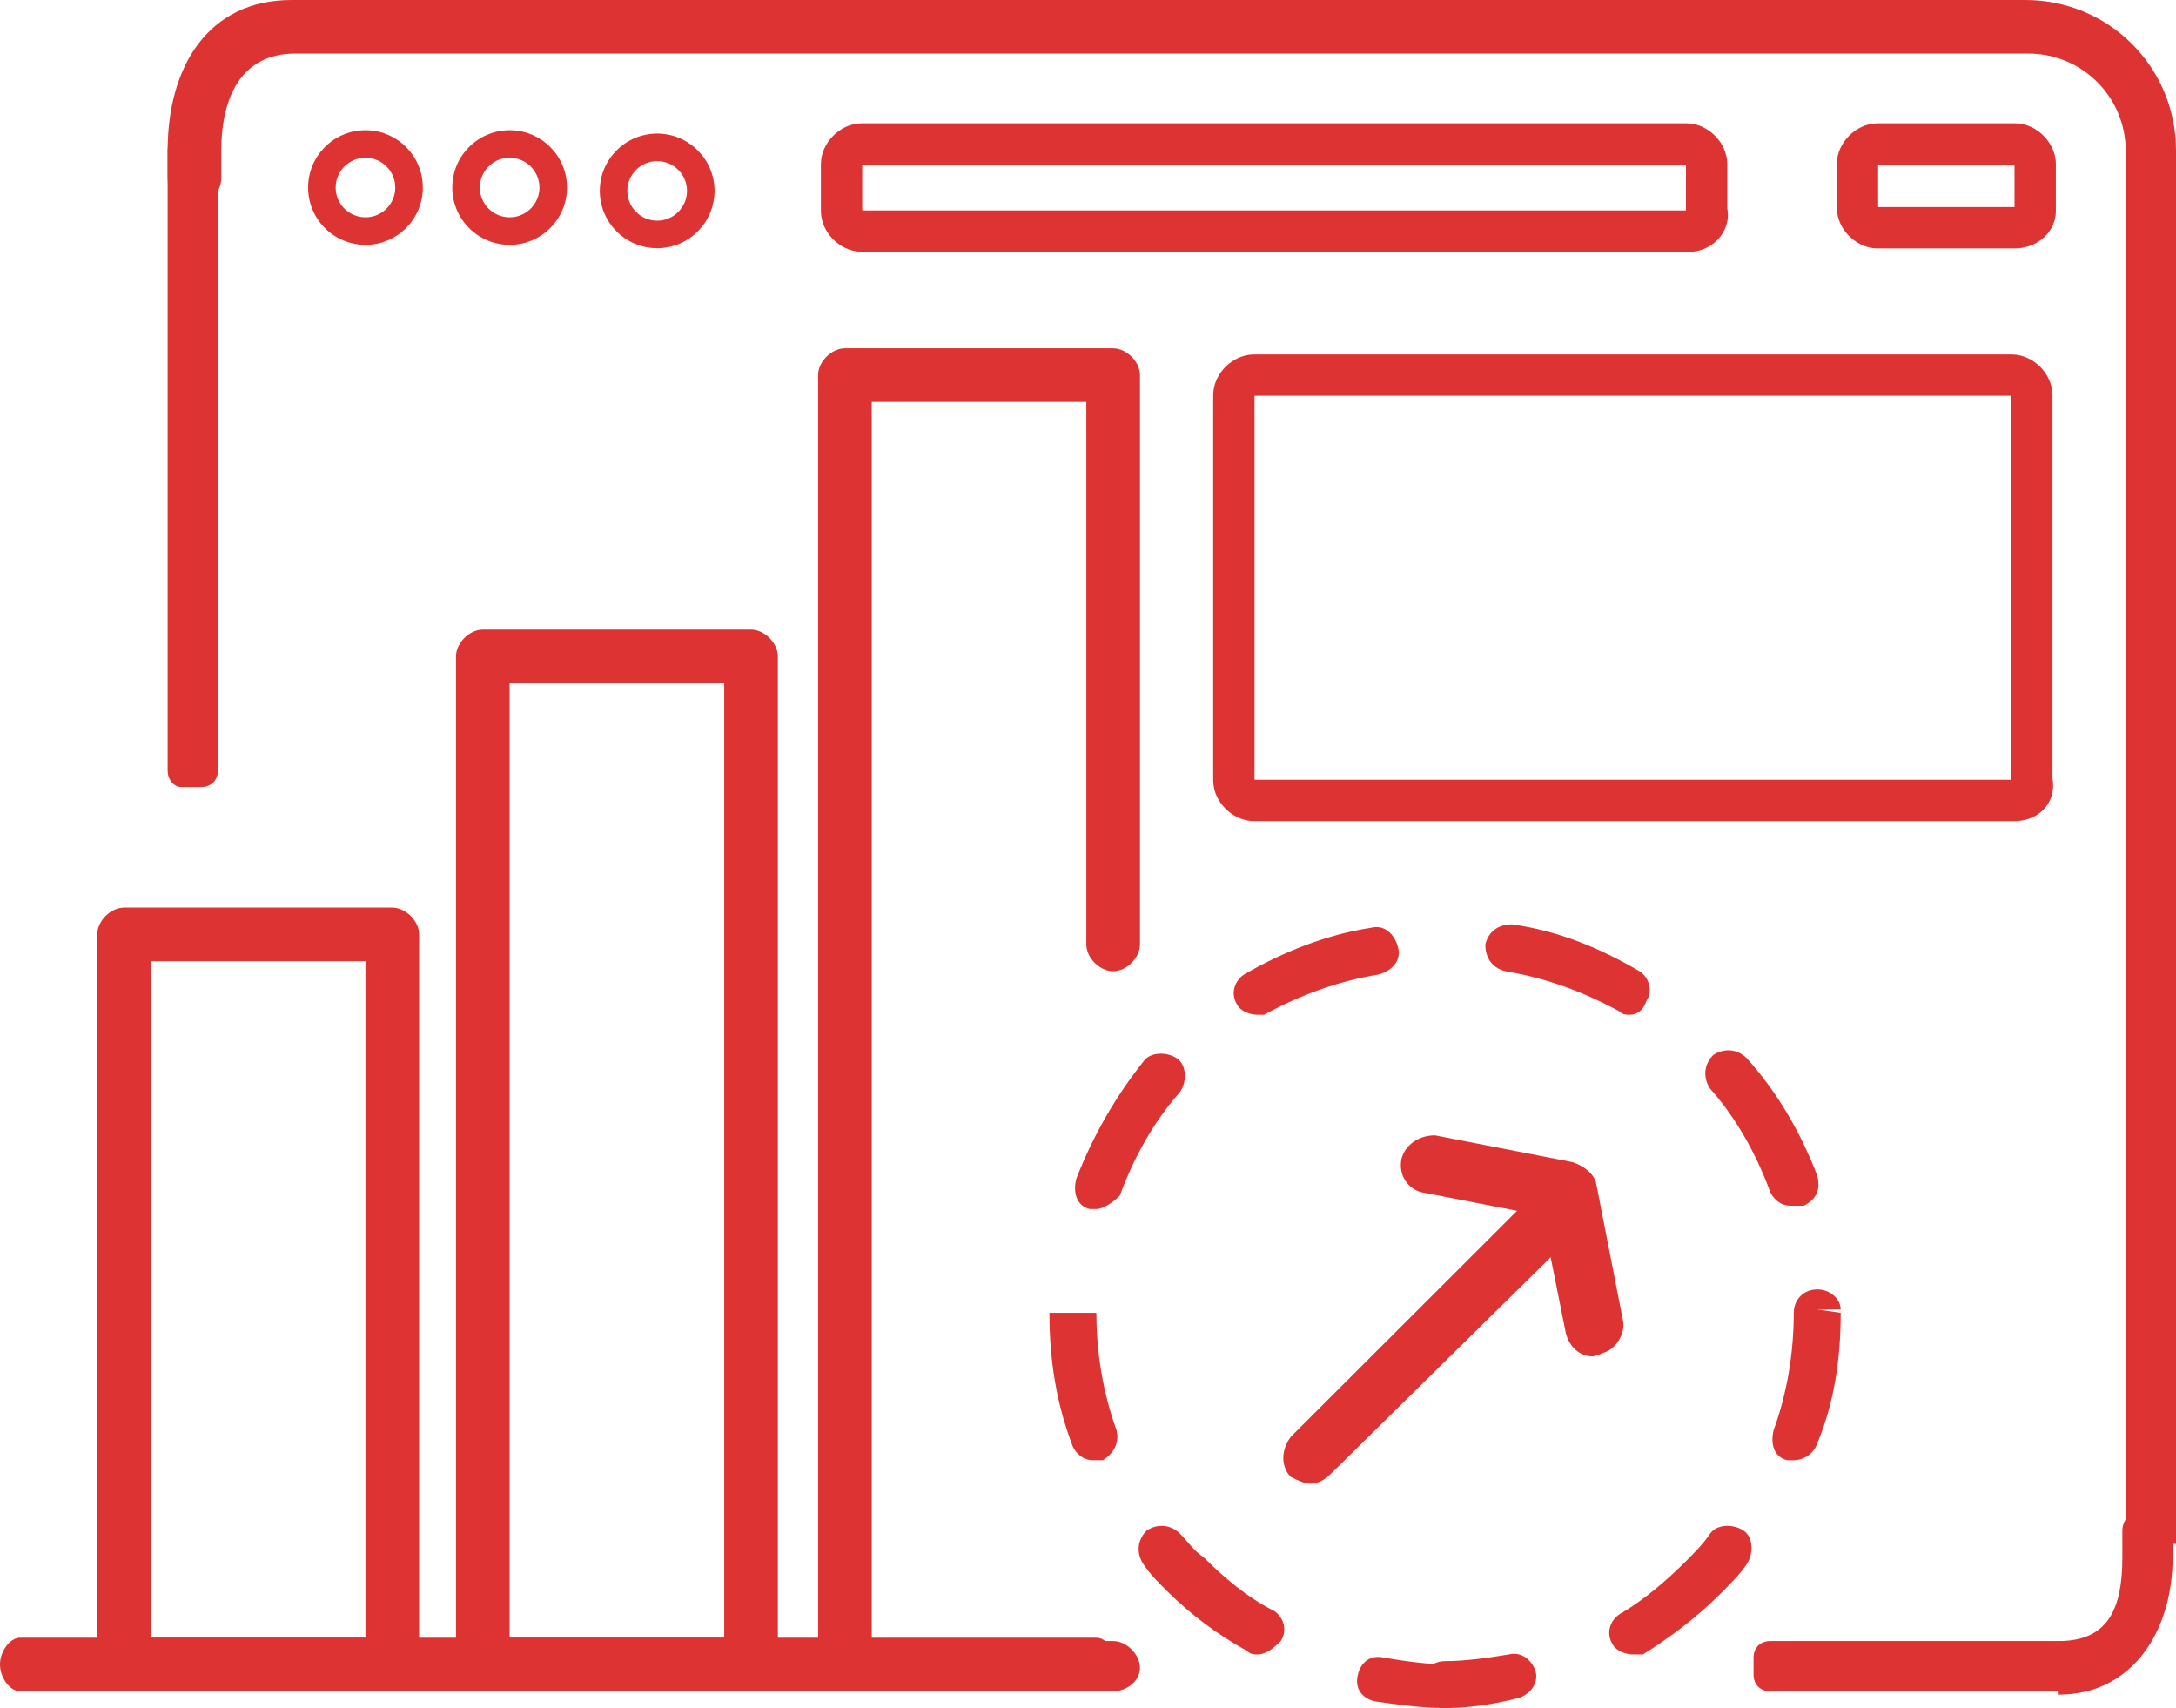 <?xml version="1.0" encoding="UTF-8"?> <svg xmlns="http://www.w3.org/2000/svg" width="79" height="62" viewBox="0 0 79 62" fill="none"><path d="M52.464 62C51.612 62 50.76 61.878 49.908 61.757C49.421 61.635 49.177 61.271 49.299 60.784C49.421 60.298 49.786 60.055 50.273 60.176C51.003 60.298 51.855 60.42 52.586 60.42C53.072 60.42 53.438 60.784 53.438 61.271C53.316 61.635 52.951 62 52.464 62Z" fill="#DD3333"></path><path d="M45.647 60.055C45.525 60.055 45.404 60.055 45.282 59.933C44.187 59.325 43.213 58.596 42.361 57.745C41.995 57.38 41.752 57.137 41.508 56.773C41.265 56.408 41.265 55.922 41.63 55.557C41.995 55.314 42.482 55.314 42.847 55.678C43.091 55.922 43.334 56.286 43.7 56.529C44.43 57.259 45.282 57.988 46.256 58.474C46.621 58.718 46.743 59.204 46.499 59.569C46.134 59.933 45.891 60.055 45.647 60.055ZM59.28 60.055C59.037 60.055 58.672 59.933 58.55 59.69C58.307 59.325 58.428 58.839 58.794 58.596C59.646 58.11 60.498 57.38 61.228 56.651C61.471 56.408 61.837 56.043 62.08 55.678C62.324 55.314 62.932 55.314 63.297 55.557C63.663 55.8 63.663 56.408 63.419 56.773C63.176 57.137 62.81 57.502 62.445 57.867C61.593 58.718 60.619 59.447 59.646 60.055C59.646 60.055 59.402 60.055 59.28 60.055ZM39.683 53.004C39.317 53.004 39.074 52.761 38.952 52.518C38.344 50.937 38.1 49.357 38.1 47.655H39.804C39.804 49.114 40.048 50.573 40.535 51.91C40.656 52.396 40.413 52.761 40.048 53.004C39.926 53.004 39.804 53.004 39.683 53.004ZM65.123 53.004C65.002 53.004 64.88 53.004 64.88 53.004C64.393 52.882 64.271 52.396 64.393 51.91C64.88 50.573 65.123 49.114 65.123 47.655C65.123 47.169 65.489 46.804 65.975 46.804C66.462 46.804 66.827 47.169 66.827 47.533H65.975L66.827 47.655C66.827 49.357 66.584 50.937 65.975 52.396C65.854 52.761 65.489 53.004 65.123 53.004ZM39.804 43.886C39.683 43.886 39.561 43.886 39.561 43.886C39.074 43.765 38.952 43.278 39.074 42.792C39.683 41.212 40.535 39.753 41.508 38.537C41.752 38.173 42.361 38.173 42.726 38.416C43.091 38.659 43.091 39.267 42.847 39.631C41.874 40.725 41.143 42.063 40.656 43.4C40.413 43.643 40.048 43.886 39.804 43.886ZM65.002 43.765C64.636 43.765 64.393 43.522 64.271 43.278C63.784 41.941 63.054 40.604 62.08 39.51C61.837 39.145 61.837 38.659 62.202 38.294C62.567 38.051 63.054 38.051 63.419 38.416C64.515 39.631 65.367 41.09 65.975 42.671C66.097 43.157 65.975 43.522 65.488 43.765C65.245 43.765 65.123 43.765 65.002 43.765ZM45.647 36.835C45.404 36.835 45.038 36.714 44.917 36.471C44.673 36.106 44.795 35.62 45.16 35.377C46.621 34.526 48.203 33.918 49.786 33.675C50.273 33.553 50.638 33.918 50.76 34.404C50.881 34.89 50.516 35.255 50.029 35.377C48.569 35.62 47.23 36.106 45.891 36.835C45.891 36.835 45.769 36.835 45.647 36.835ZM59.159 36.835C59.037 36.835 58.915 36.835 58.794 36.714C57.455 35.984 56.116 35.498 54.655 35.255C54.168 35.133 53.925 34.769 53.925 34.282C54.046 33.796 54.411 33.553 54.898 33.553C56.602 33.796 58.063 34.404 59.524 35.255C59.889 35.498 60.011 35.984 59.767 36.349C59.646 36.714 59.402 36.835 59.159 36.835Z" fill="#DD3333"></path><path d="M52.464 62C51.977 62 51.612 61.635 51.612 61.149C51.612 60.663 51.977 60.298 52.464 60.298C53.194 60.298 54.046 60.176 54.777 60.055C55.264 59.933 55.629 60.298 55.75 60.663C55.872 61.149 55.507 61.514 55.142 61.635C54.168 61.878 53.316 62 52.464 62Z" fill="#DD3333"></path><path d="M47.595 53.855C47.351 53.855 47.108 53.733 46.864 53.612C46.499 53.247 46.499 52.639 46.864 52.153L55.629 43.4C55.994 43.035 56.602 43.035 57.089 43.4C57.455 43.765 57.455 44.373 57.089 44.859L48.325 53.49C48.082 53.733 47.838 53.855 47.595 53.855Z" fill="#DD3333"></path><path d="M57.82 49.235C57.333 49.235 56.968 48.871 56.846 48.384L55.994 44.129L51.612 43.278C51.125 43.157 50.76 42.671 50.881 42.063C51.003 41.577 51.49 41.212 52.099 41.212L57.089 42.184C57.455 42.306 57.82 42.549 57.941 42.914L58.915 47.898C59.037 48.384 58.672 48.992 58.185 49.114C57.941 49.235 57.82 49.235 57.82 49.235Z" fill="#DD3333"></path><path d="M40.413 61.392H30.675C30.188 61.392 29.701 60.906 29.701 60.42V13.616C29.701 13.129 30.188 12.643 30.675 12.643H40.413C40.9 12.643 41.387 13.129 41.387 13.616V34.282C41.387 34.769 40.9 35.255 40.413 35.255C39.926 35.255 39.439 34.769 39.439 34.282V14.588H31.649V59.569H40.413C40.9 59.569 41.387 60.055 41.387 60.541C41.387 61.028 40.9 61.392 40.413 61.392Z" fill="#DD3333"></path><path d="M14.242 61.392H4.504C4.017 61.392 3.53 60.906 3.53 60.42V33.918C3.53 33.431 4.017 32.945 4.504 32.945H14.242C14.729 32.945 15.216 33.431 15.216 33.918V60.298C15.216 60.906 14.729 61.392 14.242 61.392ZM5.478 59.447H13.268V34.89H5.478V59.447Z" fill="#DD3333"></path><path d="M27.267 61.392H17.529C17.042 61.392 16.555 60.906 16.555 60.42V23.827C16.555 23.341 17.042 22.855 17.529 22.855H27.267C27.753 22.855 28.24 23.341 28.24 23.827V60.42C28.24 60.906 27.753 61.392 27.267 61.392ZM18.502 59.447H26.293V24.8H18.502V59.447Z" fill="#DD3333"></path><path d="M39.804 61.392H0.73C0.365 61.392 0 60.906 0 60.42C0 59.933 0.365 59.447 0.73 59.447H39.804C40.169 59.447 40.535 59.933 40.535 60.42C40.535 61.028 40.169 61.392 39.804 61.392Z" fill="#DD3333"></path><path d="M79 56.043V5.471C79 2.431 76.566 0 73.522 0H10.59C7.547 0 6.086 2.431 6.086 5.471V6.443C6.086 6.929 6.451 7.416 7.06 7.416C7.547 7.416 8.034 7.051 8.034 6.443V5.471C8.034 3.525 8.764 1.945 10.712 1.945H73.644C75.592 1.945 77.174 3.525 77.174 5.471V56.043" fill="#DD3333"></path><path d="M74.74 59.569C76.565 59.569 77.052 58.353 77.052 56.529V55.557C77.052 55.071 77.539 54.706 78.026 54.706C78.513 54.706 78.878 55.071 78.878 55.557V56.529C78.878 59.204 77.418 61.514 74.74 61.514" fill="#DD3333"></path><path d="M7.304 28.569H6.573C6.33 28.569 6.086 28.326 6.086 27.961V5.471C6.086 5.106 6.33 4.863 6.573 4.863H7.304C7.669 4.863 7.912 5.106 7.912 5.471V27.961C7.912 28.326 7.669 28.569 7.304 28.569Z" fill="#DD3333"></path><path d="M63.663 60.784V60.176C63.663 59.812 63.906 59.569 64.271 59.569H74.861C75.227 59.569 75.47 59.812 75.47 60.176V60.784C75.47 61.149 75.227 61.392 74.861 61.392H64.271C63.906 61.392 63.663 61.149 63.663 60.784Z" fill="#DD3333"></path><path fill-rule="evenodd" clip-rule="evenodd" d="M13.268 5.727C12.67 5.727 12.186 6.212 12.186 6.808C12.186 7.404 12.67 7.888 13.268 7.888C13.867 7.888 14.351 7.404 14.351 6.808C14.351 6.212 13.867 5.727 13.268 5.727ZM11.186 6.808C11.186 5.658 12.119 4.727 13.268 4.727C14.418 4.727 15.351 5.658 15.351 6.808C15.351 7.957 14.418 8.888 13.268 8.888C12.119 8.888 11.186 7.957 11.186 6.808Z" fill="#DD3333"></path><path fill-rule="evenodd" clip-rule="evenodd" d="M18.502 5.727C17.904 5.727 17.42 6.212 17.42 6.808C17.42 7.404 17.904 7.888 18.502 7.888C19.101 7.888 19.585 7.404 19.585 6.808C19.585 6.212 19.101 5.727 18.502 5.727ZM16.42 6.808C16.42 5.658 17.353 4.727 18.502 4.727C19.652 4.727 20.585 5.658 20.585 6.808C20.585 7.957 19.652 8.888 18.502 8.888C17.353 8.888 16.42 7.957 16.42 6.808Z" fill="#DD3333"></path><path fill-rule="evenodd" clip-rule="evenodd" d="M23.858 5.849C23.26 5.849 22.776 6.333 22.776 6.929C22.776 7.525 23.26 8.01 23.858 8.01C24.457 8.01 24.941 7.525 24.941 6.929C24.941 6.333 24.457 5.849 23.858 5.849ZM21.776 6.929C21.776 5.78 22.709 4.849 23.858 4.849C25.008 4.849 25.941 5.78 25.941 6.929C25.941 8.079 25.008 9.01 23.858 9.01C22.709 9.01 21.776 8.079 21.776 6.929Z" fill="#DD3333"></path><path fill-rule="evenodd" clip-rule="evenodd" d="M31.303 5.995V7.621C31.305 7.623 31.308 7.627 31.311 7.63C31.315 7.633 31.318 7.636 31.321 7.638H61.208V5.995C61.206 5.992 61.203 5.989 61.2 5.986C61.197 5.983 61.194 5.98 61.191 5.977H31.321C31.318 5.98 31.315 5.983 31.311 5.986C31.308 5.989 31.305 5.992 31.303 5.995ZM30.251 4.925C30.494 4.683 30.857 4.477 31.284 4.477H61.228C61.654 4.477 62.018 4.683 62.26 4.925C62.502 5.167 62.708 5.53 62.708 5.957V7.564C62.799 8.006 62.626 8.402 62.397 8.659C62.15 8.936 61.771 9.138 61.35 9.138H31.284C30.857 9.138 30.494 8.933 30.251 8.691C30.009 8.449 29.803 8.085 29.803 7.659V5.957C29.803 5.53 30.009 5.167 30.251 4.925Z" fill="#DD3333"></path><path fill-rule="evenodd" clip-rule="evenodd" d="M45.545 14.383V28.287C45.547 28.29 45.55 28.293 45.553 28.296C45.557 28.3 45.56 28.302 45.563 28.305H73.016V14.383C73.013 14.38 73.011 14.377 73.008 14.374C73.004 14.371 73.001 14.368 72.998 14.366H45.563C45.56 14.368 45.557 14.371 45.553 14.374C45.55 14.377 45.547 14.38 45.545 14.383ZM44.493 13.313C44.736 13.071 45.099 12.866 45.525 12.866H73.035C73.462 12.866 73.825 13.071 74.068 13.313C74.31 13.555 74.516 13.918 74.516 14.345V28.248C74.594 28.681 74.478 29.1 74.174 29.403C73.88 29.697 73.488 29.805 73.157 29.805H45.525C45.099 29.805 44.736 29.6 44.493 29.358C44.251 29.116 44.045 28.752 44.045 28.326V14.345C44.045 13.918 44.251 13.555 44.493 13.313Z" fill="#DD3333"></path><path fill-rule="evenodd" clip-rule="evenodd" d="M68.186 5.995V7.499C68.188 7.502 68.191 7.505 68.194 7.508C68.198 7.511 68.201 7.514 68.204 7.517H73.138V5.995C73.135 5.992 73.132 5.989 73.129 5.986C73.126 5.983 73.123 5.98 73.12 5.977H68.204C68.201 5.98 68.198 5.983 68.194 5.986C68.191 5.989 68.188 5.992 68.186 5.995ZM67.134 4.925C67.377 4.683 67.74 4.477 68.166 4.477H73.157C73.583 4.477 73.947 4.683 74.189 4.925C74.431 5.167 74.638 5.53 74.638 5.957V7.659C74.638 8.115 74.403 8.471 74.119 8.692C73.844 8.906 73.497 9.017 73.157 9.017H68.166C67.74 9.017 67.377 8.811 67.134 8.569C66.892 8.327 66.686 7.964 66.686 7.537V5.957C66.686 5.53 66.892 5.167 67.134 4.925Z" fill="#DD3333"></path></svg> 